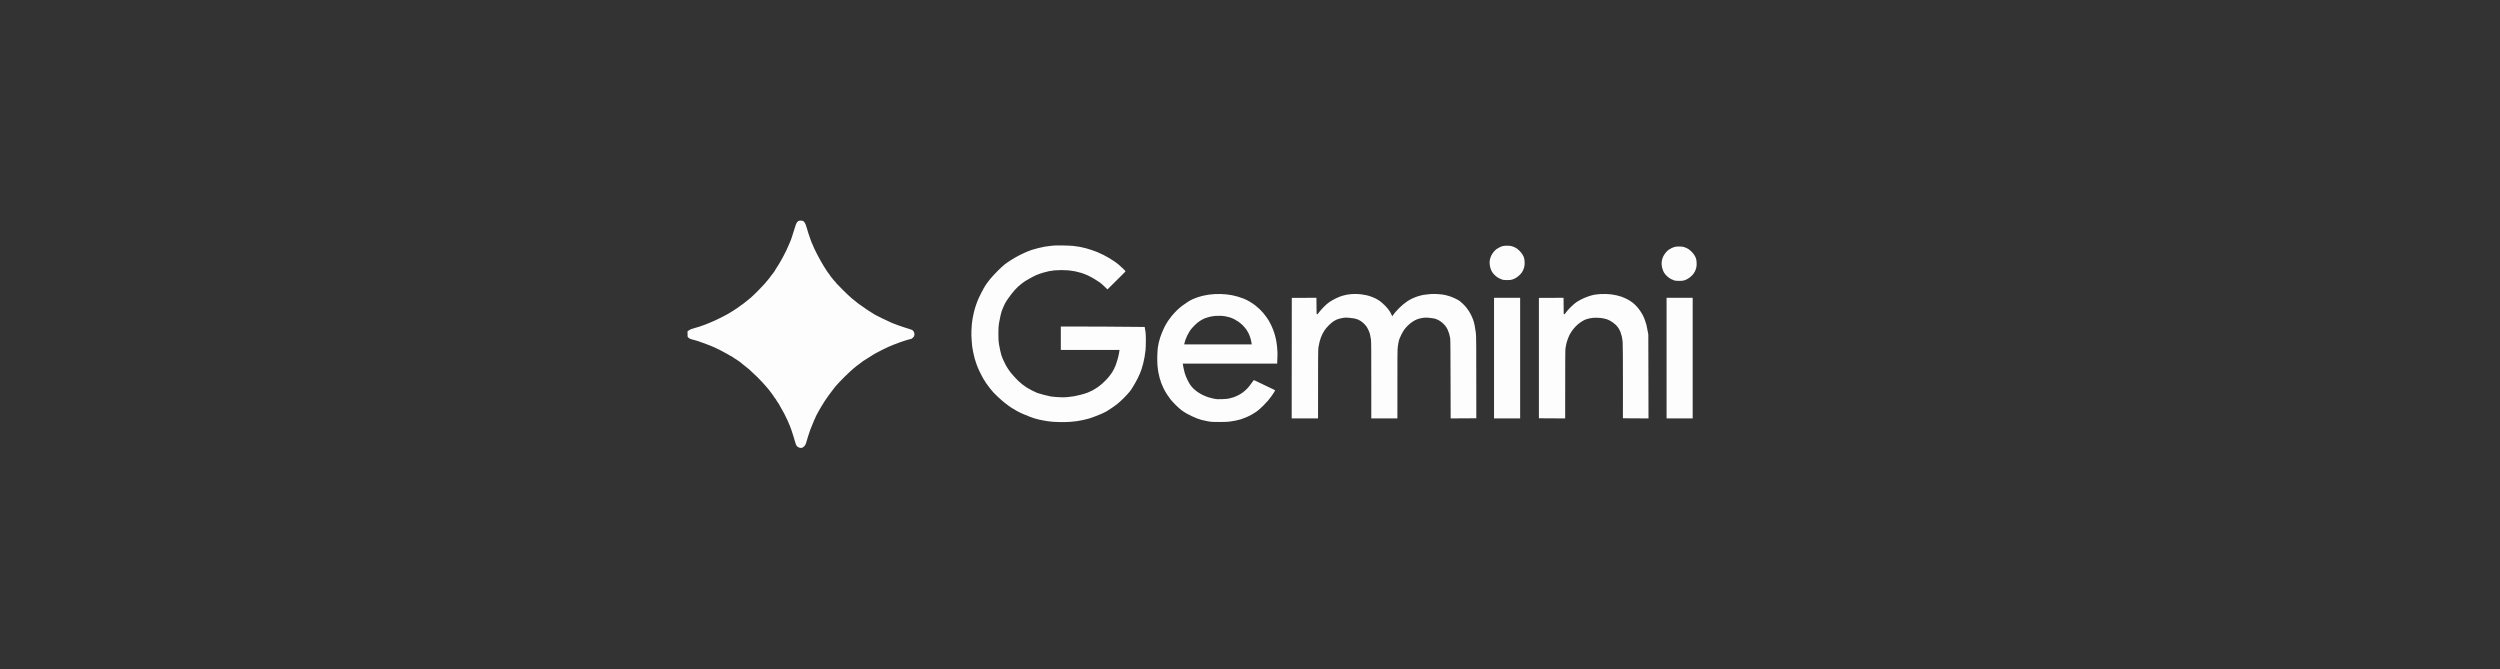 <svg xmlns="http://www.w3.org/2000/svg" viewBox="0 0 680 182" width="680" height="182"><rect x="0" y="0" width="680" height="182" fill="#333333" stroke="none"/><style> .s0 { opacity: .99;fill: #ffffff } </style><path id="Path 0" fill-rule="evenodd" class="s0" d="m217.82 60c0.24 0.01 0.52 0.06 0.63 0.11 0.11 0.06 0.31 0.27 0.45 0.48 0.17 0.26 0.34 0.71 0.55 1.43 0.16 0.58 0.36 1.23 0.43 1.45 0.07 0.22 0.25 0.74 0.4 1.16 0.15 0.42 0.28 0.79 0.29 0.83 0.01 0.04 0.07 0.2 0.15 0.36 0.07 0.16 0.13 0.33 0.13 0.38q0.01 0.09 0.06 0.09c0.03 0 0.08 0.09 0.1 0.2 0.03 0.11 0.21 0.56 0.42 1 0.2 0.44 0.56 1.17 0.8 1.63 0.23 0.46 0.66 1.26 0.96 1.77 0.3 0.52 0.69 1.19 0.87 1.49 0.18 0.3 0.57 0.91 0.86 1.36 0.3 0.44 0.58 0.81 0.62 0.81q0.08 0.01 0.04 0.06c-0.02 0.02 0.11 0.24 0.3 0.48 0.18 0.24 0.54 0.69 0.79 1 0.25 0.31 0.47 0.54 0.49 0.51q0.04-0.04 0.04 0.03c0 0.05 0.17 0.28 0.37 0.51 0.21 0.23 1 1.04 1.76 1.79 0.76 0.76 1.77 1.72 2.25 2.13 0.48 0.41 1.33 1.09 1.88 1.51 0.56 0.42 1.69 1.21 2.5 1.75 0.82 0.54 1.65 1.07 1.85 1.17 0.2 0.1 0.38 0.2 0.4 0.22 0.02 0.02 0.85 0.44 1.84 0.93 1 0.49 2.16 1.03 2.57 1.2 0.42 0.17 1.12 0.44 1.56 0.6 0.44 0.16 1.21 0.42 1.7 0.58 0.5 0.16 1.19 0.38 1.52 0.48 0.34 0.1 0.71 0.25 0.82 0.33 0.11 0.08 0.27 0.29 0.35 0.46 0.09 0.17 0.16 0.44 0.16 0.63 0 0.18-0.05 0.42-0.11 0.54-0.06 0.12-0.24 0.33-0.39 0.46-0.16 0.13-0.3 0.24-0.32 0.24q-0.04 0-0.16 0.03c-0.07 0.02-0.18 0.05-0.25 0.06q-0.12 0.03-0.13 0.05-0.01 0.01-0.13 0.04c-0.07 0.01-0.17 0.04-0.22 0.05-0.05 0.01-0.23 0.07-0.41 0.11-0.18 0.05-0.38 0.11-0.44 0.14-0.06 0.02-0.14 0.05-0.18 0.06-0.04 0.01-0.51 0.17-1.05 0.35-0.54 0.19-1.48 0.54-2.1 0.79-0.62 0.24-1.79 0.77-2.61 1.18-0.81 0.41-1.64 0.84-1.84 0.95-0.2 0.11-0.61 0.35-0.91 0.52-0.3 0.18-1.01 0.62-1.57 1-0.57 0.37-1.05 0.67-1.07 0.67-0.02 0-0.09 0.05-0.16 0.11-0.07 0.05-0.4 0.31-0.73 0.56-0.33 0.25-0.7 0.52-0.81 0.6-0.11 0.08-0.49 0.39-0.85 0.68-0.35 0.3-0.83 0.72-1.07 0.94-0.24 0.22-0.94 0.89-1.55 1.49-0.61 0.6-1.31 1.31-1.55 1.59-0.25 0.27-0.53 0.58-0.62 0.69-0.09 0.1-0.25 0.28-0.34 0.4-0.1 0.12-0.48 0.61-0.84 1.09-0.37 0.48-0.81 1.06-0.98 1.3-0.18 0.24-0.62 0.89-1 1.45-0.37 0.56-0.84 1.33-1.05 1.7-0.21 0.38-0.46 0.81-0.55 0.95-0.08 0.14-0.36 0.63-0.6 1.1-0.25 0.47-0.43 0.88-0.41 0.92q0.03 0.07-0.04 0.08-0.06 0-0.03 0.07 0.02 0.06-0.04 0.07-0.06 0.01-0.04 0.07 0.03 0.07-0.03 0.08-0.07 0-0.06 0.05c0 0.03-0.02 0.12-0.05 0.2-0.03 0.08-0.23 0.55-0.44 1.05-0.21 0.5-0.49 1.2-0.63 1.56-0.14 0.36-0.41 1.15-0.59 1.77-0.19 0.62-0.42 1.38-0.51 1.7-0.13 0.43-0.24 0.66-0.45 0.88-0.15 0.17-0.38 0.35-0.51 0.42-0.13 0.06-0.33 0.12-0.44 0.12-0.11 0-0.34-0.05-0.52-0.11-0.18-0.06-0.42-0.21-0.53-0.33-0.11-0.12-0.24-0.31-0.3-0.42-0.05-0.11-0.18-0.52-0.29-0.92-0.11-0.4-0.3-1.03-0.42-1.41-0.11-0.38-0.36-1.13-0.54-1.67-0.18-0.54-0.36-1.01-0.39-1.05q-0.06-0.07-0.02-0.12 0.04-0.05-0.02-0.06-0.06-0.01-0.07-0.09c-0.01-0.05-0.24-0.61-0.53-1.25-0.29-0.64-0.73-1.53-0.97-1.99-0.24-0.46-0.67-1.23-0.97-1.72-0.29-0.49-0.53-0.92-0.53-0.96q0-0.07-0.05-0.07c-0.03 0-0.12-0.12-0.2-0.27-0.08-0.15-0.21-0.34-0.28-0.42-0.07-0.08-0.12-0.19-0.12-0.24q-0.01-0.08-0.06-0.1c-0.03-0.01-0.15-0.17-0.27-0.35-0.12-0.18-0.27-0.39-0.34-0.47-0.07-0.08-0.13-0.18-0.13-0.23q0-0.09-0.05-0.09c-0.03 0-0.14-0.14-0.24-0.29-0.1-0.16-0.2-0.3-0.23-0.29q-0.05-0.01-0.02-0.08 0.03-0.06-0.04-0.07c-0.04 0-0.13-0.11-0.21-0.23-0.08-0.13-0.2-0.31-0.27-0.39-0.07-0.07-0.51-0.6-0.98-1.15-0.46-0.56-1.47-1.64-2.24-2.4-0.77-0.76-1.79-1.72-2.27-2.14-0.48-0.41-1.28-1.06-1.78-1.43-0.49-0.38-0.91-0.71-0.92-0.75q-0.03-0.05-0.13-0.06-0.1 0-0.11-0.07 0-0.06-0.1-0.07-0.1-0.01-0.11-0.07-0.01-0.07-0.08-0.08c-0.03 0-0.24-0.12-0.45-0.28-0.21-0.16-0.42-0.29-0.47-0.29q-0.08-0.01-0.09-0.08-0.01-0.06-0.11-0.07-0.1-0.01-0.11-0.07-0.01-0.07-0.12-0.11c-0.07-0.02-0.28-0.12-0.46-0.22-0.18-0.11-0.48-0.29-0.67-0.4-0.18-0.12-0.36-0.21-0.38-0.21-0.02 0-0.25-0.13-0.52-0.28-0.27-0.16-0.86-0.48-1.32-0.72-0.46-0.24-1.29-0.63-1.85-0.87-0.56-0.25-1.52-0.63-2.14-0.85-0.61-0.23-1.49-0.54-1.95-0.69-0.46-0.15-0.92-0.29-1.02-0.31-0.1-0.02-0.36-0.08-0.58-0.14-0.21-0.06-0.51-0.16-0.65-0.22-0.14-0.07-0.34-0.21-0.45-0.32-0.2-0.2-0.2-0.23-0.2-1.69l0.31-0.22c0.17-0.12 0.42-0.27 0.56-0.33 0.14-0.06 0.6-0.2 1.01-0.32 0.42-0.11 1.07-0.31 1.45-0.43 0.38-0.13 0.98-0.34 1.34-0.48 0.36-0.14 0.95-0.37 1.31-0.52 0.35-0.14 1.07-0.45 1.59-0.69 0.52-0.23 1.33-0.63 1.81-0.88 0.48-0.25 1.03-0.54 1.23-0.65 0.2-0.11 0.48-0.27 0.62-0.35 0.14-0.08 0.67-0.41 1.19-0.73 0.52-0.32 1.03-0.65 1.12-0.73 0.1-0.09 0.35-0.27 0.55-0.4 0.2-0.14 0.43-0.31 0.51-0.38 0.07-0.07 0.16-0.13 0.19-0.13q0.05-0.01 0.14-0.09c0.06-0.05 0.41-0.33 0.79-0.61 0.38-0.28 1.04-0.83 1.48-1.2 0.44-0.38 1.35-1.26 2.03-1.95 0.68-0.7 1.46-1.53 1.75-1.84 0.28-0.32 0.79-0.92 1.12-1.34 0.34-0.41 0.81-1.03 1.04-1.37 0.24-0.34 0.46-0.63 0.49-0.64q0.05-0.02 0.05-0.09c0-0.04 0.16-0.3 0.34-0.59 0.19-0.29 0.41-0.64 0.5-0.78 0.08-0.14 0.27-0.43 0.41-0.65 0.14-0.22 0.56-0.96 0.93-1.63 0.37-0.68 0.82-1.54 0.99-1.92 0.18-0.38 0.54-1.18 0.79-1.78 0.26-0.59 0.49-1.13 0.5-1.19 0.02-0.06 0.12-0.36 0.22-0.65 0.11-0.3 0.41-1.27 0.68-2.14q0.48-1.61 0.68-1.87c0.11-0.16 0.3-0.34 0.43-0.42 0.17-0.1 0.35-0.14 0.67-0.13zm71.34 6.77c1.03 0.01 2.32 0.07 2.86 0.13 0.54 0.06 1.34 0.18 1.77 0.26 0.44 0.09 1.16 0.25 1.6 0.37 0.44 0.12 1.14 0.34 1.55 0.48 0.42 0.14 1.11 0.39 1.53 0.56 0.41 0.17 1.15 0.51 1.63 0.75 0.47 0.24 1.16 0.61 1.52 0.83 0.35 0.22 0.97 0.61 1.37 0.87 0.4 0.26 1 0.71 1.34 1 0.34 0.29 0.89 0.79 1.21 1.11 0.33 0.32 0.6 0.62 0.6 0.66 0 0.04-0.59 0.66-1.32 1.37-0.73 0.72-1.83 1.81-3.59 3.56l-0.77-0.75c-0.42-0.41-1-0.91-1.29-1.13-0.29-0.21-0.98-0.66-1.54-0.99-0.56-0.33-1.39-0.77-1.84-0.98-0.46-0.21-1.21-0.49-1.67-0.64-0.46-0.14-1.24-0.34-1.74-0.44-0.5-0.1-1.26-0.21-1.7-0.25-0.44-0.04-1.32-0.08-1.96-0.08-0.63 0-1.5 0.04-1.92 0.08-0.41 0.04-1.08 0.14-1.48 0.22-0.4 0.08-1.15 0.27-1.67 0.43-0.51 0.15-1.3 0.43-1.73 0.61-0.44 0.19-1.26 0.6-1.81 0.93-0.56 0.33-1.11 0.64-1.22 0.7-0.1 0.06-0.46 0.31-0.78 0.55-0.33 0.24-0.82 0.63-1.08 0.87-0.27 0.24-0.73 0.71-1.03 1.05-0.29 0.33-0.71 0.84-0.93 1.12-0.22 0.28-0.65 0.86-0.95 1.3-0.3 0.44-0.67 1.03-0.81 1.31-0.14 0.28-0.37 0.8-0.52 1.16-0.15 0.35-0.3 0.74-0.34 0.86-0.04 0.12-0.08 0.27-0.09 0.33-0.02 0.06-0.13 0.5-0.25 0.98-0.12 0.48-0.29 1.34-0.38 1.92-0.14 0.9-0.17 1.31-0.17 2.89 0 1.54 0.03 2.02 0.16 2.87 0.09 0.55 0.25 1.35 0.35 1.77 0.11 0.42 0.2 0.81 0.22 0.87q0.02 0.1 0.03 0.11c0.01 0 0.03 0.08 0.04 0.18 0.02 0.1 0.17 0.51 0.33 0.9 0.16 0.4 0.49 1.1 0.73 1.56 0.24 0.46 0.62 1.09 0.84 1.41 0.22 0.32 0.51 0.73 0.65 0.91 0.13 0.18 0.53 0.63 0.87 1.01 0.34 0.38 0.85 0.92 1.13 1.19 0.29 0.27 0.81 0.73 1.17 1.01 0.36 0.27 0.88 0.65 1.16 0.83 0.28 0.18 0.93 0.55 1.44 0.81 0.52 0.27 1.17 0.57 1.45 0.68 0.28 0.1 1.08 0.33 1.78 0.51 0.69 0.18 1.54 0.37 1.88 0.44 0.34 0.06 1.24 0.15 1.99 0.19 1.06 0.07 1.63 0.07 2.47 0 0.59-0.05 1.44-0.16 1.88-0.24 0.44-0.08 1.28-0.27 1.88-0.42 0.6-0.15 1.43-0.41 1.85-0.58 0.42-0.16 1-0.43 1.3-0.59 0.3-0.16 0.85-0.5 1.23-0.75 0.38-0.25 1.02-0.75 1.42-1.1 0.39-0.36 0.91-0.86 1.15-1.11 0.23-0.26 0.6-0.68 0.8-0.94 0.21-0.26 0.53-0.7 0.71-0.98 0.18-0.28 0.42-0.71 0.55-0.96 0.12-0.25 0.2-0.45 0.17-0.45q-0.04-0.01 0.04-0.06c0.05-0.02 0.1-0.11 0.12-0.19 0.02-0.08 0.16-0.51 0.32-0.94 0.16-0.44 0.38-1.21 0.5-1.71q0.19-0.75 0.34-1.81h-15.97v-6.37h5.71c3.13 0 8.26 0.02 17.1 0.11l0.07 0.4c0.04 0.21 0.11 0.7 0.17 1.08 0.05 0.39 0.09 1.41 0.08 2.36 0 0.91-0.04 2.04-0.09 2.49-0.04 0.46-0.16 1.29-0.26 1.85-0.11 0.56-0.27 1.34-0.37 1.74-0.1 0.4-0.31 1.15-0.48 1.67-0.19 0.56-0.57 1.47-0.97 2.28-0.36 0.73-0.91 1.72-1.21 2.19-0.31 0.47-0.55 0.87-0.55 0.89 0 0.02-0.22 0.32-0.49 0.66-0.27 0.35-0.95 1.09-1.51 1.66-0.55 0.56-1.37 1.3-1.81 1.65-0.43 0.35-1.2 0.9-1.7 1.23-0.5 0.33-1.1 0.72-1.34 0.86-0.24 0.14-0.76 0.4-1.16 0.57-0.4 0.16-1.21 0.49-1.81 0.73-0.6 0.23-1.41 0.52-1.81 0.63-0.4 0.12-1.13 0.29-1.63 0.4-0.5 0.1-1.23 0.23-1.63 0.29-0.4 0.06-1.23 0.15-1.84 0.19-0.68 0.05-1.84 0.07-2.9 0.05-1.38-0.03-2.07-0.08-3.12-0.23-0.73-0.11-1.74-0.29-2.24-0.41-0.5-0.12-1.1-0.28-1.34-0.35-0.24-0.07-0.83-0.28-1.3-0.46-0.48-0.18-1.3-0.51-1.82-0.74-0.51-0.22-1.25-0.57-1.62-0.78-0.38-0.2-1.1-0.63-1.6-0.95-0.5-0.33-1.31-0.92-1.81-1.33-0.5-0.4-1.33-1.13-1.85-1.62-0.51-0.49-1.08-1.05-1.26-1.25-0.18-0.19-0.6-0.7-0.93-1.12-0.33-0.42-0.8-1.07-1.05-1.43-0.25-0.37-0.44-0.69-0.43-0.71 0.01-0.02-0.04-0.09-0.11-0.15q-0.11-0.1-0.07-0.11c0.03 0-0.01-0.07-0.09-0.16-0.08-0.09-0.13-0.19-0.11-0.22q0.03-0.05-0.04-0.06-0.06 0-0.03-0.07 0.02-0.06-0.04-0.07-0.07-0.01-0.07-0.09c0-0.05-0.09-0.24-0.21-0.42-0.11-0.18-0.39-0.73-0.62-1.23-0.24-0.5-0.55-1.26-0.71-1.7-0.16-0.44-0.39-1.17-0.53-1.63-0.13-0.46-0.32-1.27-0.42-1.81-0.11-0.54-0.22-1.22-0.26-1.52-0.04-0.3-0.11-1.1-0.15-1.78-0.06-0.74-0.07-1.72-0.05-2.46 0.03-0.68 0.08-1.52 0.12-1.88 0.04-0.36 0.13-0.98 0.19-1.38 0.06-0.4 0.23-1.18 0.36-1.74 0.13-0.55 0.39-1.45 0.58-1.99 0.18-0.54 0.51-1.38 0.74-1.88 0.22-0.5 0.58-1.23 0.8-1.63 0.21-0.4 0.42-0.76 0.45-0.8q0.06-0.07 0.01-0.13-0.04-0.05 0.04-0.05c0.05 0 0.11-0.07 0.14-0.16 0.02-0.09 0.25-0.47 0.5-0.85 0.25-0.38 0.81-1.11 1.23-1.63 0.43-0.52 1.32-1.48 1.98-2.14 0.66-0.66 1.52-1.45 1.91-1.76 0.39-0.31 1.24-0.89 1.88-1.29 0.65-0.41 1.68-0.99 2.3-1.3 0.62-0.31 1.42-0.68 1.78-0.83 0.35-0.15 0.97-0.38 1.37-0.52 0.4-0.13 1.18-0.36 1.74-0.49 0.56-0.14 1.36-0.32 1.78-0.39 0.41-0.08 1.13-0.18 1.59-0.22 0.46-0.04 0.99-0.09 1.19-0.11 0.2-0.01 1.21-0.01 2.25 0zm120.95 0.06c0.64 0.02 0.91 0.06 1.34 0.21 0.3 0.11 0.72 0.3 0.94 0.43 0.21 0.13 0.62 0.46 0.9 0.74 0.29 0.28 0.65 0.72 0.8 0.98 0.16 0.26 0.35 0.65 0.43 0.87 0.09 0.26 0.15 0.67 0.17 1.16 0.03 0.55 0.01 0.91-0.08 1.3-0.06 0.3-0.23 0.79-0.38 1.09q-0.26 0.54-0.74 1.04c-0.27 0.27-0.71 0.65-0.99 0.83-0.28 0.19-0.75 0.42-1.05 0.52-0.46 0.15-0.68 0.18-1.48 0.18-0.59 0-1.08-0.04-1.31-0.1-0.2-0.06-0.62-0.24-0.94-0.4-0.35-0.18-0.77-0.48-1.08-0.78-0.28-0.26-0.64-0.68-0.79-0.94-0.15-0.25-0.35-0.7-0.44-1-0.1-0.3-0.2-0.82-0.22-1.16-0.04-0.45-0.02-0.77 0.07-1.2 0.06-0.32 0.23-0.8 0.36-1.08 0.13-0.28 0.43-0.73 0.65-1 0.22-0.27 0.56-0.6 0.74-0.74 0.19-0.14 0.58-0.37 0.86-0.51 0.27-0.14 0.71-0.3 0.97-0.36q0.48-0.11 1.27-0.08zm46.82 0.22c0.6 0.02 0.89 0.06 1.31 0.21 0.3 0.11 0.72 0.3 0.93 0.43 0.22 0.13 0.63 0.46 0.91 0.74 0.29 0.28 0.65 0.72 0.8 0.98 0.16 0.26 0.35 0.65 0.42 0.87 0.1 0.25 0.16 0.67 0.18 1.16 0.03 0.55 0 0.91-0.08 1.3-0.07 0.3-0.24 0.79-0.38 1.09q-0.26 0.54-0.74 1.04c-0.27 0.27-0.71 0.64-0.99 0.83-0.28 0.19-0.75 0.42-1.05 0.52-0.46 0.15-0.68 0.18-1.49 0.18-0.58 0-1.07-0.04-1.3-0.1-0.2-0.06-0.62-0.24-0.94-0.4-0.35-0.18-0.77-0.49-1.08-0.78-0.29-0.26-0.64-0.69-0.79-0.94-0.15-0.25-0.35-0.71-0.44-1.01-0.1-0.29-0.2-0.82-0.23-1.15-0.03-0.46-0.01-0.77 0.07-1.2 0.07-0.32 0.23-0.81 0.37-1.09 0.13-0.27 0.42-0.72 0.65-0.99 0.22-0.27 0.55-0.6 0.74-0.75 0.19-0.14 0.57-0.36 0.85-0.5 0.28-0.14 0.74-0.3 1.02-0.36 0.32-0.07 0.78-0.1 1.26-0.08zm-125 12.92c0.38 0.01 1.06 0.05 1.52 0.09 0.46 0.04 1.17 0.14 1.59 0.22 0.42 0.08 1.14 0.26 1.59 0.39 0.46 0.13 1.2 0.38 1.63 0.55 0.44 0.17 1.18 0.53 1.63 0.81 0.46 0.27 1.13 0.72 1.49 0.99 0.36 0.28 0.93 0.77 1.27 1.1 0.33 0.33 0.75 0.77 0.92 0.97 0.17 0.2 0.52 0.65 0.79 1.01 0.27 0.36 0.66 0.95 0.86 1.31 0.2 0.35 0.49 0.91 0.63 1.23 0.15 0.32 0.35 0.81 0.46 1.08 0.1 0.28 0.27 0.77 0.37 1.09 0.09 0.32 0.22 0.79 0.28 1.05 0.06 0.26 0.16 0.72 0.21 1.01 0.06 0.3 0.13 0.89 0.18 1.31 0.04 0.42 0.09 1.1 0.12 1.52 0.02 0.42 0.01 1.31-0.08 3.19h-25.68l0.04 0.23c0.02 0.13 0.09 0.53 0.15 0.89 0.06 0.36 0.21 0.99 0.33 1.41 0.12 0.42 0.42 1.19 0.66 1.7 0.25 0.52 0.61 1.19 0.81 1.48 0.2 0.3 0.58 0.76 0.84 1.02 0.26 0.26 0.75 0.67 1.09 0.92 0.33 0.24 1 0.64 1.48 0.88 0.48 0.23 1.2 0.53 1.59 0.65 0.4 0.13 1.07 0.3 1.49 0.38 0.67 0.14 0.92 0.15 2.13 0.12 1.03-0.03 1.55-0.08 2.03-0.19 0.36-0.08 0.9-0.23 1.2-0.33 0.3-0.1 0.87-0.35 1.27-0.55 0.39-0.2 0.96-0.56 1.26-0.78 0.3-0.23 0.8-0.67 1.12-0.99 0.33-0.33 0.84-0.96 1.16-1.44 0.32-0.47 0.62-0.87 0.66-0.89 0.04-0.02 0.49 0.18 1.01 0.43 0.52 0.26 1.79 0.87 2.82 1.36 1.04 0.49 1.92 0.91 1.95 0.93 0.03 0.03-0.05 0.24-0.19 0.48-0.13 0.24-0.47 0.74-0.74 1.12-0.27 0.38-0.71 0.95-0.99 1.27-0.27 0.32-0.89 0.97-1.38 1.46-0.49 0.48-1.17 1.08-1.51 1.34-0.33 0.25-0.99 0.67-1.44 0.93-0.46 0.26-1.2 0.62-1.63 0.8-0.44 0.19-1.08 0.42-1.42 0.53-0.34 0.1-0.92 0.25-1.3 0.33-0.38 0.08-1.08 0.2-1.56 0.27-0.67 0.1-1.35 0.13-2.97 0.13-1.98 0-2.16-0.01-3.18-0.2-0.6-0.11-1.33-0.27-1.63-0.35-0.3-0.08-0.87-0.27-1.27-0.42-0.4-0.15-1.03-0.42-1.41-0.61-0.38-0.18-1-0.5-1.38-0.7-0.38-0.21-1-0.61-1.38-0.89-0.37-0.27-1.11-0.93-1.63-1.45-0.52-0.53-1.13-1.18-1.35-1.46-0.22-0.28-0.65-0.88-0.96-1.34-0.3-0.46-0.74-1.22-0.98-1.7-0.23-0.48-0.52-1.15-0.64-1.49-0.12-0.34-0.32-0.95-0.44-1.37-0.12-0.42-0.28-1.14-0.36-1.6-0.08-0.45-0.19-1.27-0.23-1.81-0.05-0.58-0.07-1.62-0.05-2.57 0.03-0.87 0.09-1.9 0.15-2.28 0.06-0.38 0.17-0.95 0.23-1.27 0.07-0.32 0.25-0.98 0.41-1.48 0.17-0.5 0.48-1.33 0.71-1.85 0.22-0.52 0.56-1.22 0.76-1.56 0.19-0.33 0.5-0.84 0.68-1.12 0.18-0.28 0.63-0.88 1.01-1.34 0.38-0.46 0.99-1.12 1.35-1.48 0.36-0.36 1.03-0.94 1.49-1.28 0.46-0.35 1.16-0.83 1.56-1.08 0.4-0.25 1-0.58 1.34-0.73 0.34-0.14 0.91-0.36 1.26-0.49 0.36-0.12 0.98-0.3 1.38-0.4 0.4-0.1 1.1-0.23 1.56-0.3 0.46-0.07 1.22-0.14 1.7-0.17 0.48-0.02 1.18-0.03 1.56-0.02zm-2.9 6.2c-0.42 0.1-0.97 0.27-1.23 0.37-0.26 0.1-0.81 0.38-1.23 0.63-0.6 0.36-0.94 0.64-1.64 1.32q-0.87 0.87-1.3 1.52c-0.23 0.36-0.56 0.95-0.73 1.31-0.16 0.36-0.38 0.89-0.49 1.19-0.1 0.3-0.21 0.68-0.24 0.85l-0.06 0.31h18.36q-0.1-0.8-0.26-1.37c-0.1-0.38-0.3-0.97-0.45-1.31-0.14-0.34-0.46-0.91-0.69-1.27-0.24-0.35-0.7-0.9-1.02-1.22-0.32-0.31-0.83-0.74-1.13-0.95-0.29-0.21-0.82-0.53-1.15-0.71-0.34-0.18-0.95-0.43-1.34-0.54-0.4-0.12-0.96-0.25-1.24-0.29-0.27-0.05-0.76-0.09-1.08-0.11-0.32-0.02-0.97-0.01-1.45 0.02-0.49 0.04-1.21 0.14-1.63 0.25zm40.02-6.21c0.27 0.02 0.81 0.06 1.19 0.1 0.38 0.04 1 0.14 1.38 0.23 0.37 0.08 1.03 0.27 1.44 0.43 0.42 0.15 1.01 0.42 1.31 0.58 0.3 0.16 0.79 0.47 1.08 0.69 0.3 0.22 0.88 0.73 1.28 1.14 0.41 0.41 0.91 1 1.13 1.34 0.23 0.34 0.51 0.83 0.84 1.56l0.24-0.36c0.14-0.19 0.43-0.57 0.65-0.83 0.23-0.26 0.65-0.72 0.95-1.02 0.29-0.3 0.77-0.74 1.07-0.98 0.3-0.24 0.81-0.62 1.12-0.85 0.32-0.22 0.93-0.57 1.34-0.77 0.42-0.2 1.12-0.48 1.56-0.62 0.44-0.14 1.16-0.32 1.59-0.4 0.44-0.07 1.26-0.17 1.81-0.21 0.64-0.04 1.39-0.05 2 0 0.53 0.03 1.15 0.09 1.37 0.13 0.22 0.04 0.63 0.12 0.91 0.18 0.28 0.07 0.77 0.21 1.08 0.31 0.32 0.1 0.96 0.37 1.42 0.58 0.45 0.22 0.99 0.51 1.19 0.66 0.2 0.14 0.62 0.51 0.93 0.81 0.32 0.3 0.76 0.79 0.99 1.09 0.22 0.3 0.53 0.73 0.68 0.96 0.14 0.23 0.4 0.68 0.56 1.01 0.17 0.33 0.4 0.86 0.51 1.18 0.12 0.32 0.31 1.02 0.43 1.56 0.11 0.53 0.26 1.48 0.33 2.1 0.11 1.01 0.13 2.17 0.13 23.21l-6.98 0.04-0.03-10.67c-0.01-8.27-0.04-10.79-0.11-11.21-0.05-0.3-0.18-0.82-0.27-1.16-0.1-0.33-0.29-0.84-0.42-1.12-0.13-0.28-0.39-0.71-0.58-0.96-0.18-0.25-0.59-0.67-0.89-0.93-0.31-0.26-0.83-0.6-1.14-0.76-0.32-0.15-0.83-0.33-1.13-0.39-0.3-0.06-0.92-0.14-1.39-0.18-0.59-0.05-1.02-0.05-1.41 0-0.31 0.05-0.81 0.14-1.11 0.21-0.3 0.07-0.82 0.27-1.16 0.44-0.34 0.17-0.87 0.51-1.19 0.76-0.32 0.25-0.79 0.68-1.05 0.95-0.26 0.28-0.63 0.71-0.81 0.97-0.18 0.26-0.51 0.83-0.73 1.27-0.22 0.44-0.45 0.96-0.52 1.16-0.06 0.2-0.13 0.44-0.16 0.54-0.02 0.1-0.05 0.25-0.06 0.33q-0.02 0.13-0.04 0.14-0.01 0.01-0.03 0.15c-0.01 0.08-0.08 0.52-0.15 0.97-0.11 0.76-0.12 1.7-0.11 19.49h-7.1v-10.38c0-8.62-0.01-10.51-0.1-11.17-0.06-0.44-0.18-1.06-0.26-1.38-0.08-0.32-0.31-0.9-0.51-1.3-0.25-0.53-0.48-0.87-0.84-1.26-0.27-0.3-0.71-0.69-0.97-0.87-0.26-0.18-0.68-0.42-0.94-0.53-0.26-0.11-0.73-0.24-1.05-0.31-0.32-0.06-0.97-0.14-1.45-0.18-0.71-0.07-0.98-0.06-1.52 0.03-0.36 0.06-0.85 0.16-1.08 0.23-0.24 0.06-0.6 0.19-0.8 0.28-0.2 0.1-0.58 0.31-0.83 0.48-0.26 0.17-0.8 0.63-1.21 1.04-0.4 0.4-0.89 0.97-1.09 1.27-0.2 0.3-0.47 0.76-0.6 1.01-0.13 0.26-0.33 0.72-0.45 1.02-0.11 0.3-0.29 0.87-0.39 1.27-0.1 0.39-0.23 1.06-0.29 1.48-0.09 0.64-0.11 2.27-0.1 19.27h-7.17l0.03-32.78 6.7-0.03 0.02 1.86c0.01 1.03 0.02 2.03 0.02 2.23 0 0.31 0.02 0.36 0.14 0.38 0.11 0.01 0.26-0.14 0.55-0.55 0.22-0.3 0.8-0.96 1.3-1.46 0.63-0.63 1.13-1.06 1.63-1.39 0.4-0.26 1.13-0.67 1.63-0.91 0.5-0.24 1.21-0.54 1.59-0.66 0.38-0.12 0.98-0.27 1.34-0.34 0.36-0.07 1.01-0.15 1.45-0.18 0.44-0.02 1.03-0.03 1.31-0.02zm67.75 0.01c0.38 0.01 1 0.05 1.38 0.09 0.37 0.04 1.03 0.16 1.44 0.25 0.42 0.1 1.03 0.27 1.34 0.37 0.32 0.11 0.98 0.38 1.45 0.61 0.51 0.25 1.14 0.63 1.52 0.92 0.35 0.27 0.89 0.75 1.18 1.07 0.3 0.32 0.76 0.9 1.03 1.3 0.27 0.4 0.62 0.99 0.78 1.31 0.16 0.31 0.41 0.92 0.55 1.34 0.14 0.41 0.31 0.97 0.38 1.23 0.06 0.26 0.2 0.92 0.49 2.5l0.05 22.85-6.96-0.04 0.01-9.89c0-6.38-0.03-10.2-0.08-10.79-0.04-0.5-0.14-1.2-0.23-1.56-0.08-0.35-0.24-0.89-0.35-1.19-0.11-0.3-0.37-0.79-0.56-1.09-0.2-0.3-0.51-0.69-0.71-0.87-0.2-0.18-0.54-0.46-0.75-0.62-0.22-0.16-0.58-0.39-0.8-0.52-0.22-0.12-0.59-0.29-0.83-0.38-0.24-0.08-0.68-0.19-0.98-0.25-0.3-0.05-0.74-0.12-0.98-0.15-0.24-0.03-0.78-0.05-1.19-0.04-0.46 0-1.07 0.06-1.53 0.16-0.41 0.08-1 0.25-1.3 0.37-0.3 0.13-0.84 0.43-1.19 0.67-0.36 0.24-0.95 0.73-1.31 1.09-0.36 0.36-0.85 0.95-1.09 1.31-0.25 0.35-0.53 0.81-0.63 1.01-0.1 0.2-0.29 0.65-0.43 1.01-0.15 0.36-0.34 0.98-0.44 1.38-0.1 0.4-0.22 1-0.26 1.34-0.06 0.42-0.08 3.57-0.08 19.05l-7.14-0.04v-32.74l6.7-0.03 0.02 1.83c0.01 1 0.02 2 0.02 2.22 0 0.34 0.02 0.4 0.15 0.42 0.1 0.02 0.22-0.1 0.46-0.47 0.18-0.27 0.75-0.92 1.27-1.43 0.61-0.62 1.19-1.11 1.63-1.41 0.38-0.25 1.09-0.65 1.58-0.88 0.49-0.24 1.29-0.56 1.77-0.72 0.49-0.16 1.18-0.34 1.54-0.41 0.36-0.06 1.05-0.13 1.52-0.16 0.48-0.02 1.18-0.04 1.56-0.02zm-30.42 1.03h7.1v32.81h-7.1zm46.93 0h7.1v32.81h-7.1z"></path></svg>